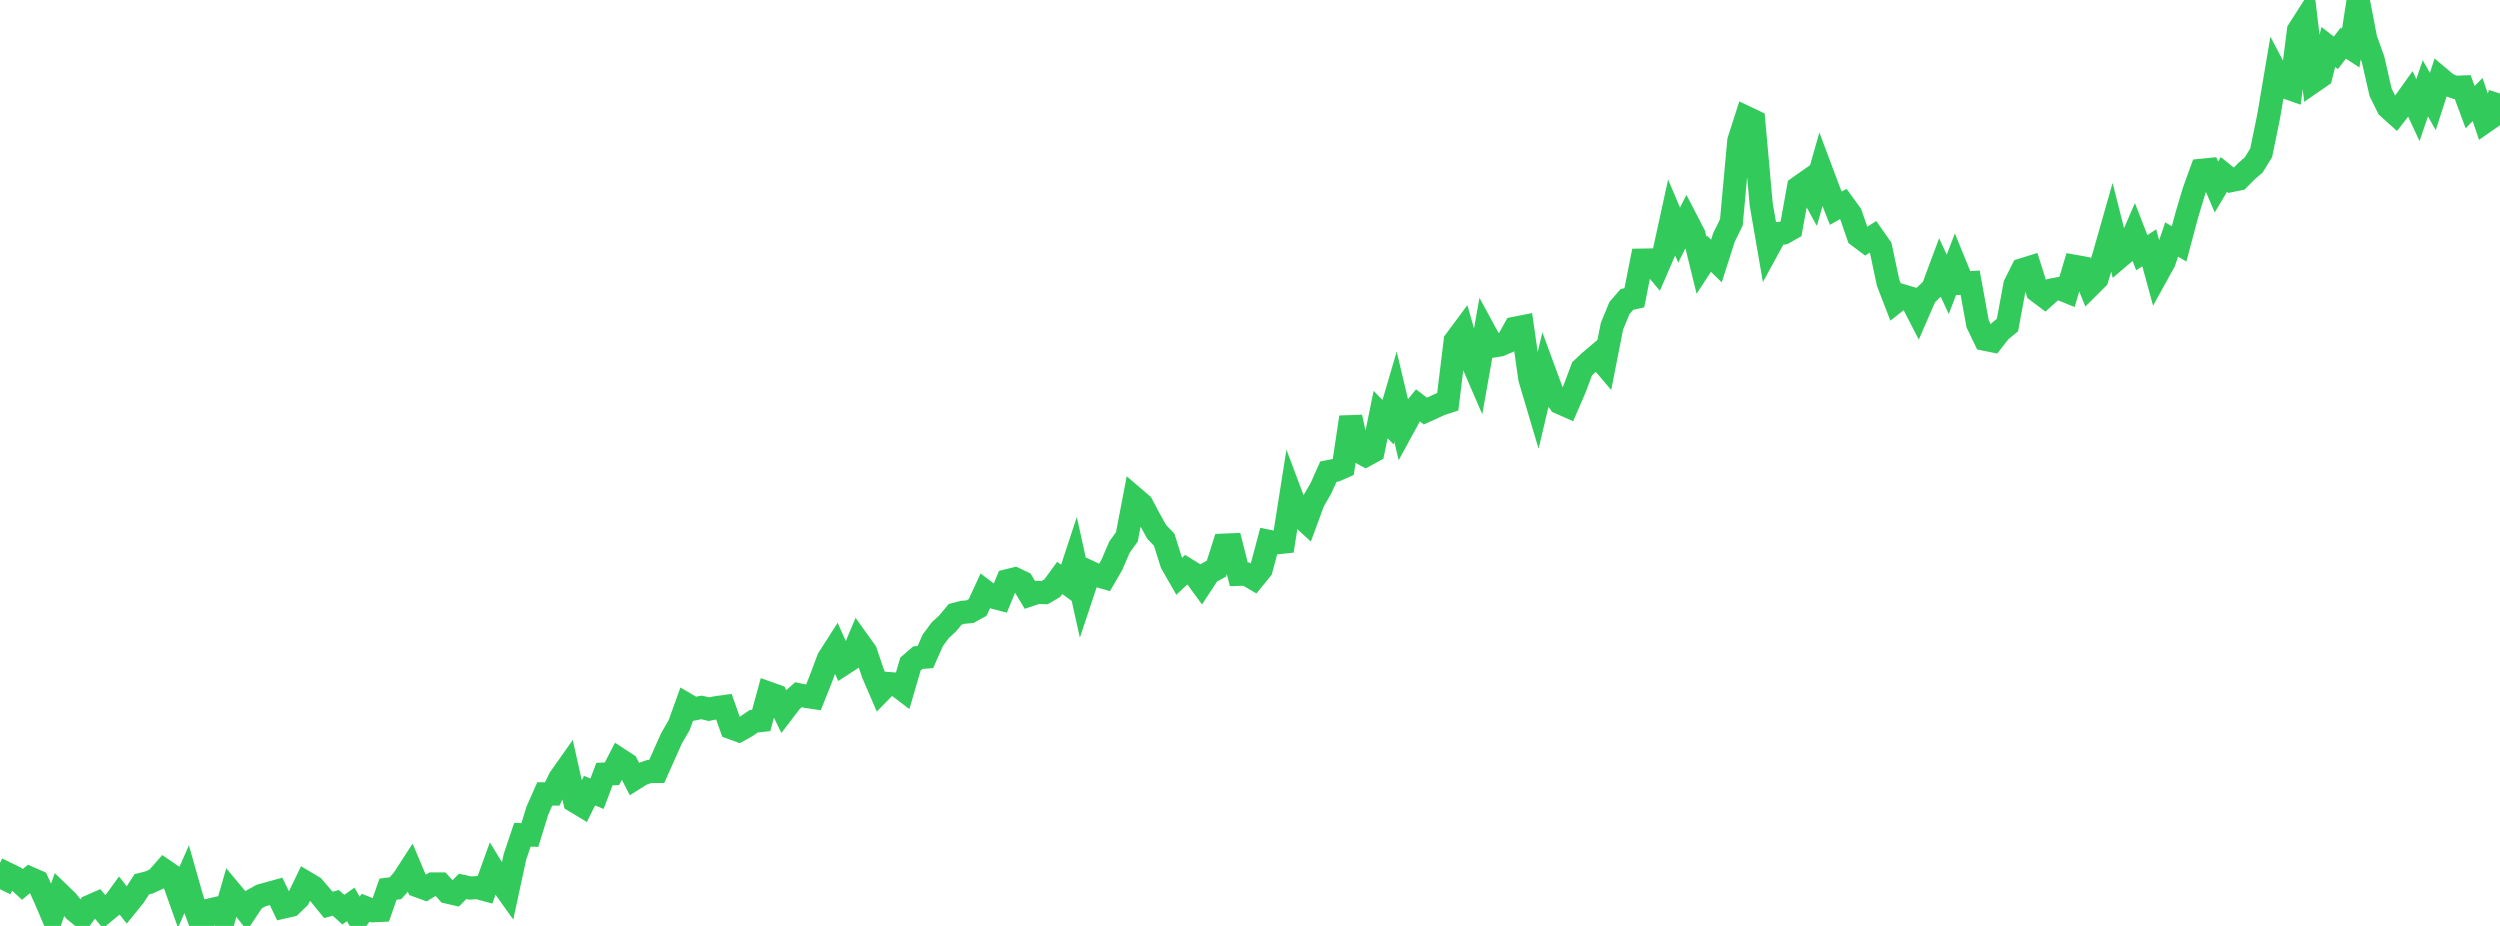 <?xml version="1.0" standalone="no"?>
<!DOCTYPE svg PUBLIC "-//W3C//DTD SVG 1.1//EN" "http://www.w3.org/Graphics/SVG/1.1/DTD/svg11.dtd">

<svg width="135" height="50" viewBox="0 0 135 50" preserveAspectRatio="none" 
  xmlns="http://www.w3.org/2000/svg"
  xmlns:xlink="http://www.w3.org/1999/xlink">


<polyline points="0.0, 48.017 0.403, 47.192 0.806, 47.389 1.209, 47.759 1.612, 47.422 2.015, 47.599 2.418, 48.475 2.821, 49.421 3.224, 48.273 3.627, 48.662 4.03, 49.168 4.433, 49.497 4.836, 48.95 5.239, 48.772 5.642, 49.252 6.045, 48.92 6.448, 48.365 6.851, 48.875 7.254, 48.378 7.657, 47.75 8.06, 47.649 8.463, 47.461 8.866, 47.001 9.269, 47.277 9.672, 48.406 10.075, 47.488 10.478, 48.905 10.881, 50.0 11.284, 49.149 11.687, 49.056 12.09, 49.592 12.493, 48.19 12.896, 48.672 13.299, 49.182 13.701, 48.581 14.104, 48.355 14.507, 48.246 14.91, 48.135 15.313, 48.978 15.716, 48.885 16.119, 48.494 16.522, 47.662 16.925, 47.903 17.328, 48.372 17.731, 48.866 18.134, 48.754 18.537, 49.124 18.94, 48.839 19.343, 49.548 19.746, 49.02 20.149, 49.179 20.552, 49.161 20.955, 48.015 21.358, 47.963 21.761, 47.506 22.164, 46.884 22.567, 47.837 22.97, 47.985 23.373, 47.733 23.776, 47.733 24.179, 48.177 24.582, 48.268 24.985, 47.864 25.388, 47.954 25.791, 47.929 26.194, 48.039 26.597, 46.923 27.0, 47.581 27.403, 48.144 27.806, 46.273 28.209, 45.076 28.612, 45.091 29.015, 43.782 29.418, 42.87 29.821, 42.876 30.224, 42.038 30.627, 41.468 31.03, 43.26 31.433, 43.503 31.836, 42.695 32.239, 42.861 32.642, 41.8 33.045, 41.784 33.448, 41.008 33.851, 41.272 34.254, 42.053 34.657, 41.8 35.06, 41.662 35.463, 41.659 35.866, 40.755 36.269, 39.853 36.672, 39.162 37.075, 38.044 37.478, 38.28 37.881, 38.201 38.284, 38.295 38.687, 38.214 39.09, 38.159 39.493, 39.301 39.896, 39.447 40.299, 39.222 40.701, 38.949 41.104, 38.906 41.507, 37.432 41.91, 37.575 42.313, 38.398 42.716, 37.87 43.119, 37.516 43.522, 37.603 43.925, 37.663 44.328, 36.653 44.731, 35.574 45.134, 34.945 45.537, 35.853 45.94, 35.591 46.343, 34.635 46.746, 35.199 47.149, 36.387 47.552, 37.322 47.955, 36.91 48.358, 36.94 48.761, 37.245 49.164, 35.862 49.567, 35.512 49.97, 35.483 50.373, 34.574 50.776, 34.031 51.179, 33.657 51.582, 33.171 51.985, 33.066 52.388, 33.029 52.791, 32.805 53.194, 31.933 53.597, 32.238 54.0, 32.342 54.403, 31.358 54.806, 31.259 55.209, 31.45 55.612, 32.124 56.015, 31.989 56.418, 32 56.821, 31.763 57.224, 31.21 57.627, 31.501 58.03, 30.276 58.433, 32.095 58.836, 30.886 59.239, 31.074 59.642, 31.188 60.045, 30.493 60.448, 29.55 60.851, 28.991 61.254, 26.895 61.657, 27.24 62.06, 28 62.463, 28.722 62.866, 29.143 63.269, 30.42 63.672, 31.123 64.075, 30.746 64.478, 30.995 64.881, 31.545 65.284, 30.929 65.687, 30.708 66.09, 29.438 66.493, 29.421 66.896, 31.013 67.299, 31.003 67.701, 31.238 68.104, 30.743 68.507, 29.232 68.91, 29.315 69.313, 29.272 69.716, 26.717 70.119, 27.788 70.522, 28.156 70.925, 27.065 71.328, 26.373 71.731, 25.471 72.134, 25.393 72.537, 25.215 72.94, 22.528 73.343, 24.367 73.746, 24.583 74.149, 24.362 74.552, 22.385 74.955, 22.797 75.358, 21.422 75.761, 23.121 76.164, 22.382 76.567, 21.887 76.97, 22.197 77.373, 22.017 77.776, 21.828 78.179, 21.697 78.582, 18.409 78.985, 17.867 79.388, 19.281 79.791, 20.214 80.194, 17.948 80.597, 18.69 81.0, 18.627 81.403, 18.451 81.806, 17.726 82.209, 17.646 82.612, 20.451 83.015, 21.807 83.418, 20.107 83.821, 21.203 84.224, 21.743 84.627, 21.92 85.03, 20.989 85.433, 19.914 85.836, 19.536 86.239, 19.193 86.642, 19.667 87.045, 17.621 87.448, 16.636 87.851, 16.172 88.254, 16.079 88.657, 14.047 89.06, 14.041 89.463, 14.523 89.866, 13.593 90.269, 11.747 90.672, 12.698 91.075, 11.896 91.478, 12.674 91.881, 14.319 92.284, 13.703 92.687, 14.095 93.09, 12.833 93.493, 12.011 93.896, 7.602 94.299, 6.347 94.701, 6.538 95.104, 11.026 95.507, 13.36 95.91, 12.621 96.313, 12.58 96.716, 12.354 97.119, 10.123 97.522, 9.839 97.925, 10.569 98.328, 9.15 98.731, 10.225 99.134, 11.244 99.537, 11.016 99.94, 11.571 100.343, 12.74 100.746, 13.042 101.149, 12.784 101.552, 13.357 101.955, 15.258 102.358, 16.3 102.761, 15.979 103.164, 16.098 103.567, 16.881 103.97, 15.953 104.373, 15.569 104.776, 14.486 105.179, 15.355 105.582, 14.303 105.985, 15.29 106.388, 15.266 106.791, 17.481 107.194, 18.32 107.597, 18.401 108.0, 17.884 108.403, 17.553 108.806, 15.374 109.209, 14.567 109.612, 14.441 110.015, 15.715 110.418, 16.018 110.821, 15.655 111.224, 15.577 111.627, 15.741 112.03, 14.383 112.433, 14.455 112.836, 15.447 113.239, 15.045 113.642, 13.702 114.045, 12.285 114.448, 13.878 114.851, 13.535 115.254, 12.608 115.657, 13.648 116.06, 13.381 116.463, 14.858 116.866, 14.128 117.269, 12.933 117.672, 13.169 118.075, 11.657 118.478, 10.308 118.881, 9.197 119.284, 9.156 119.687, 10.098 120.09, 9.421 120.493, 9.748 120.896, 9.666 121.299, 9.253 121.701, 8.904 122.104, 8.253 122.507, 6.284 122.91, 3.903 123.313, 4.666 123.716, 4.808 124.119, 1.641 124.522, 1.01 124.925, 4.396 125.328, 4.119 125.731, 2.538 126.134, 2.853 126.537, 2.333 126.94, 2.594 127.343, 0.0 127.746, 2.096 128.149, 3.218 128.552, 4.985 128.955, 5.798 129.358, 6.161 129.761, 5.646 130.164, 5.079 130.567, 5.947 130.97, 4.771 131.373, 5.483 131.776, 4.234 132.179, 4.573 132.582, 4.714 132.985, 4.699 133.388, 5.787 133.791, 5.375 134.194, 6.563 134.597, 6.282 135.0, 5.051" fill="none" stroke="#32ca5b" stroke-width="1.25"/>

</svg>
